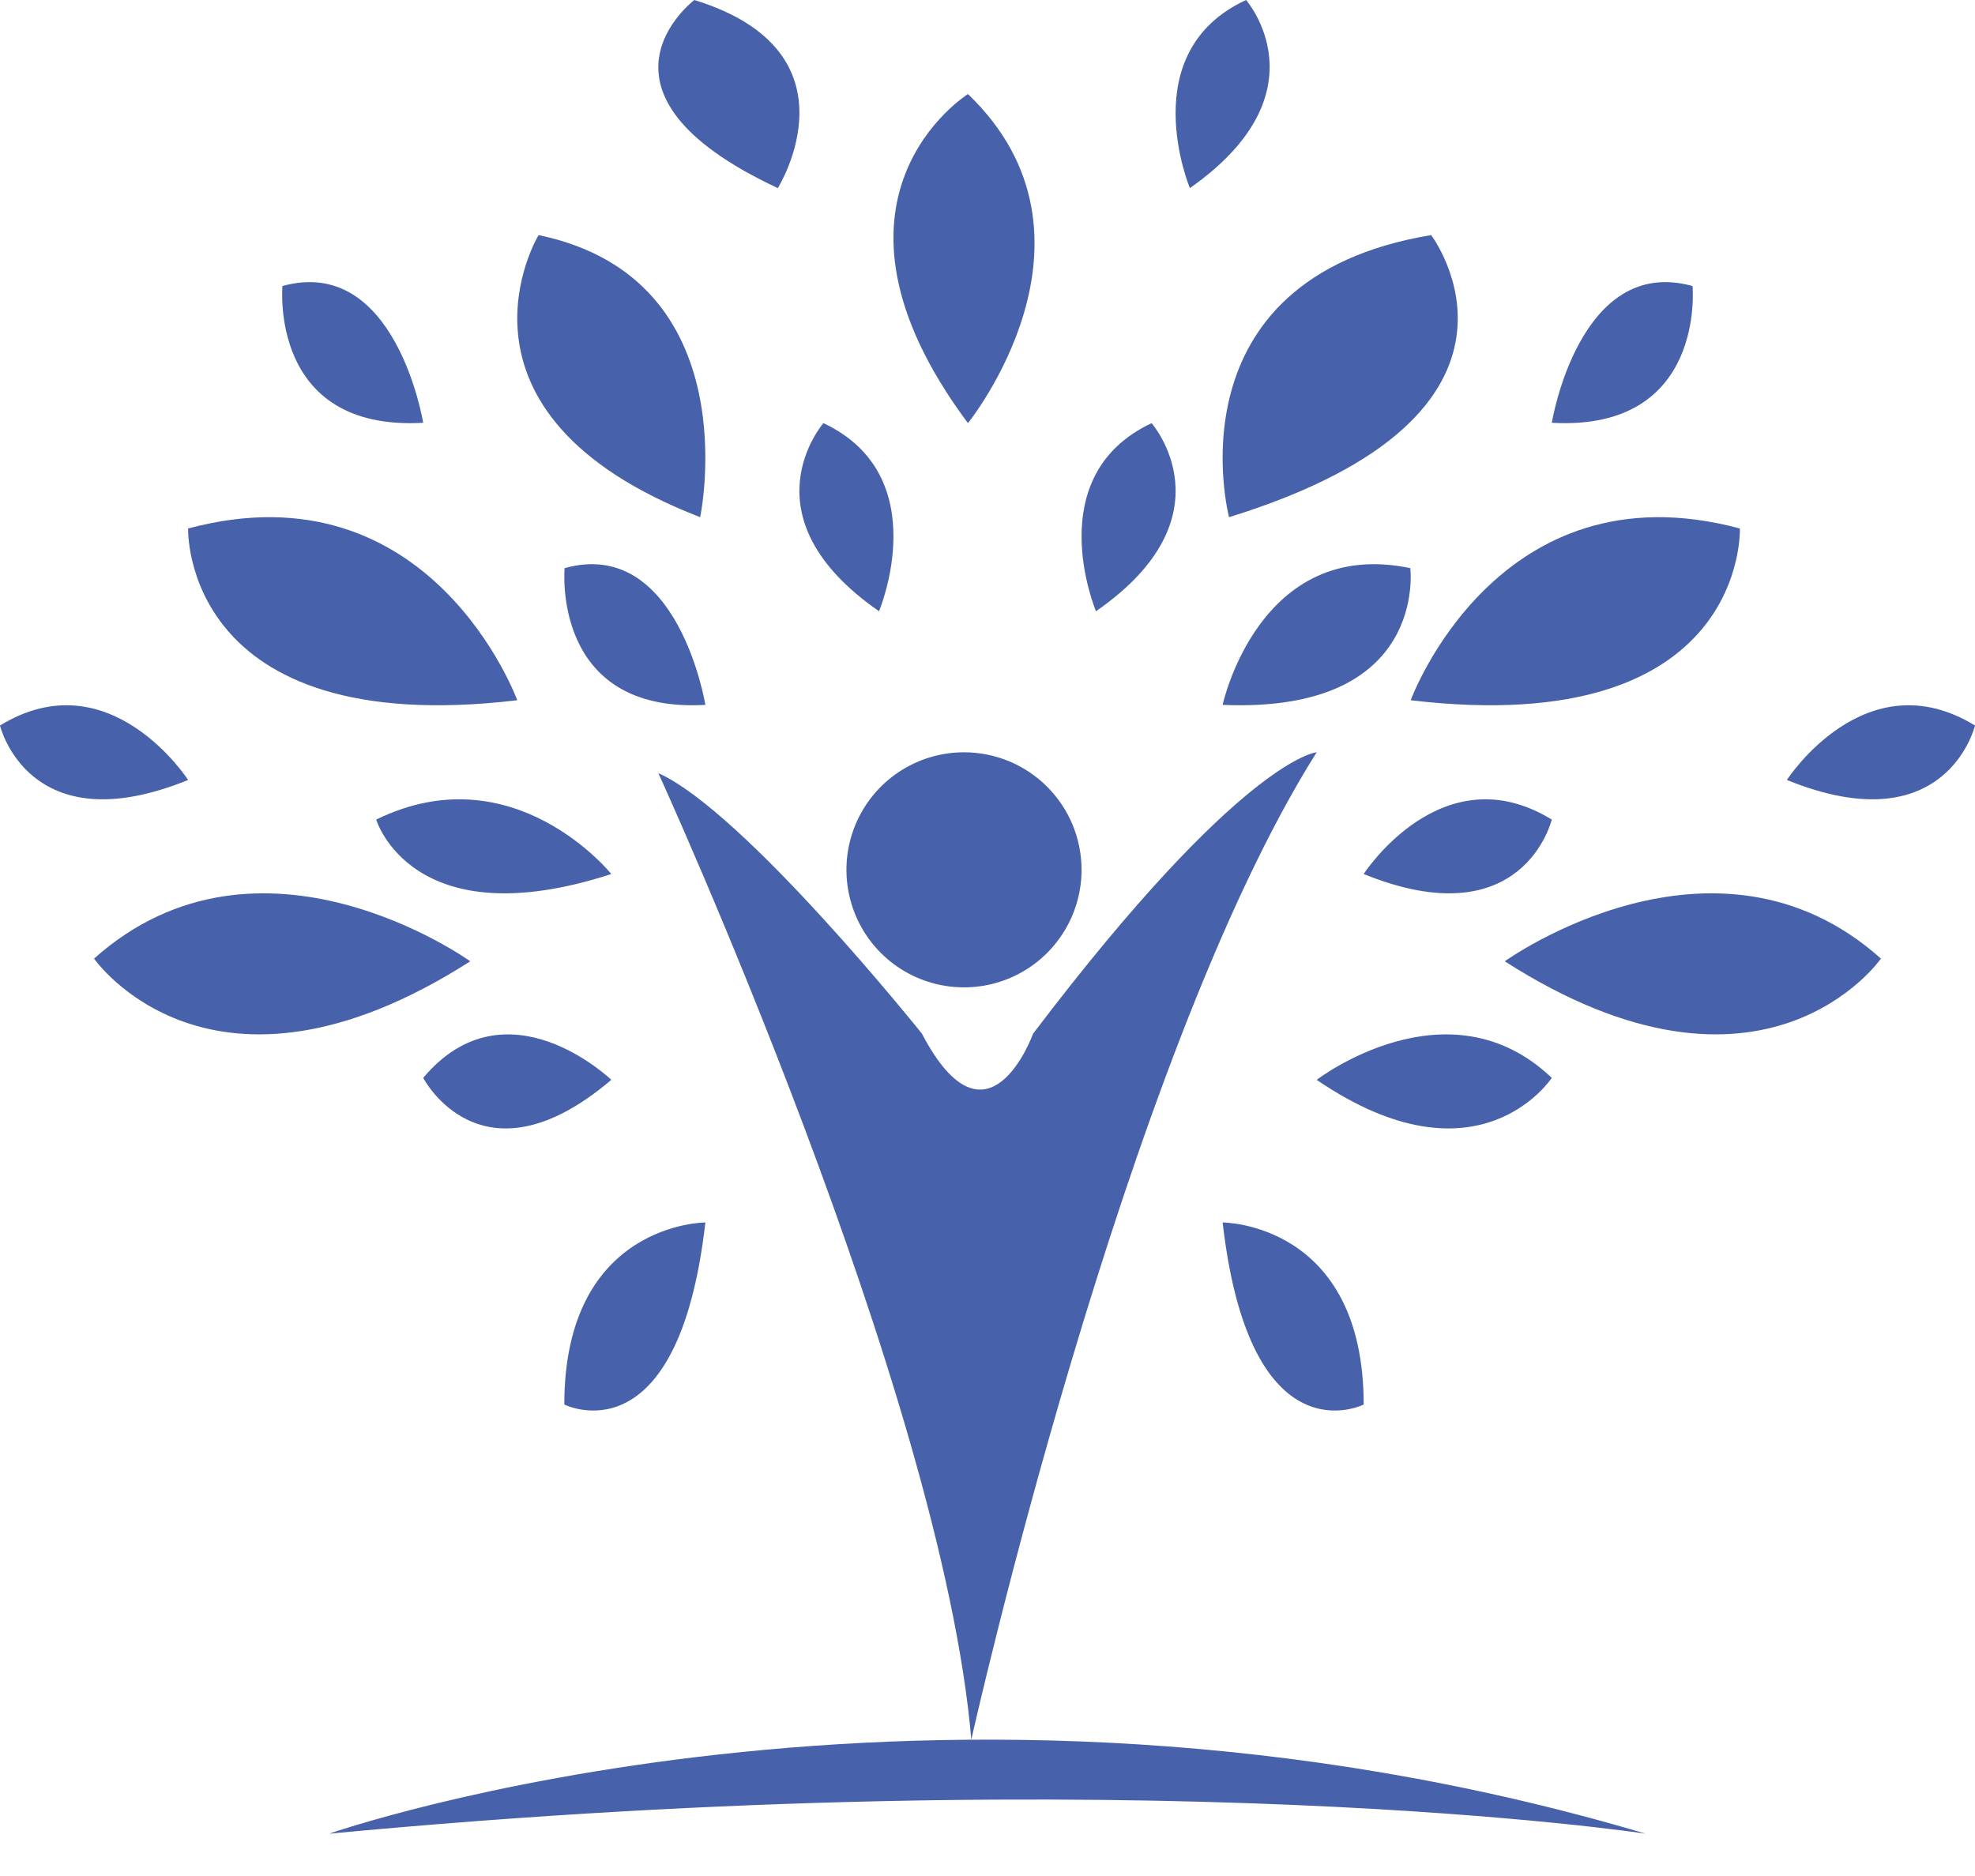 <svg width="40" height="38" viewBox="0 0 40 38" fill="none" xmlns="http://www.w3.org/2000/svg">
<path d="M13.333 15.66C13.333 15.66 19.077 28.205 19.672 35.238C19.672 35.238 22.754 21.438 26.667 15.238C26.667 15.238 25.166 15.342 20.923 20.938C20.923 20.938 20.007 23.486 18.672 20.938C18.658 20.92 15.08 16.445 13.333 15.66Z" fill="#4761AA"/>
<path d="M21.905 17.619C21.905 18.09 21.765 18.55 21.503 18.942C21.242 19.333 20.87 19.639 20.435 19.819C20 19.999 19.521 20.046 19.059 19.954C18.597 19.862 18.173 19.636 17.84 19.303C17.507 18.97 17.28 18.545 17.189 18.084C17.097 17.622 17.144 17.143 17.324 16.708C17.504 16.273 17.809 15.901 18.201 15.639C18.593 15.378 19.053 15.238 19.524 15.238C19.836 15.238 20.146 15.3 20.435 15.419C20.724 15.539 20.986 15.714 21.207 15.935C21.428 16.157 21.604 16.419 21.724 16.708C21.843 16.997 21.905 17.306 21.905 17.619Z" fill="#4761AA"/>
<path d="M14.286 24.762C14.286 24.762 11.429 24.762 11.429 28.45C11.429 28.45 13.731 29.611 14.286 24.762Z" fill="#4761AA"/>
<path d="M12.381 21.873C12.381 21.873 10.257 19.829 8.571 21.833C8.571 21.833 9.748 24.111 12.381 21.873Z" fill="#4761AA"/>
<path d="M12.381 17.704C12.381 17.704 10.403 15.239 7.619 16.601C7.619 16.601 8.338 19.018 12.381 17.704Z" fill="#4761AA"/>
<path d="M14.286 14.278C14.286 14.278 13.732 10.869 11.435 11.508C11.435 11.508 11.162 14.454 14.286 14.278Z" fill="#4761AA"/>
<path d="M17.803 12.381C17.803 12.381 18.957 9.644 16.677 8.571C16.677 8.571 15.027 10.457 17.803 12.381Z" fill="#4761AA"/>
<path d="M24.762 24.762C24.762 24.762 27.619 24.762 27.619 28.45C27.619 28.45 25.319 29.611 24.762 24.762Z" fill="#4761AA"/>
<path d="M26.667 21.873C26.667 21.873 29.327 19.829 31.428 21.833C31.428 21.833 29.945 24.111 26.667 21.873Z" fill="#4761AA"/>
<path d="M27.619 17.704C27.619 17.704 29.207 15.239 31.428 16.601C31.428 16.601 30.854 19.018 27.619 17.704Z" fill="#4761AA"/>
<path d="M24.762 14.278C24.762 14.278 25.498 10.869 28.563 11.508C28.563 11.508 28.931 14.454 24.762 14.278Z" fill="#4761AA"/>
<path d="M22.197 12.381C22.197 12.381 21.043 9.644 23.324 8.571C23.324 8.571 24.972 10.457 22.197 12.381Z" fill="#4761AA"/>
<path d="M9.524 19.472C9.524 19.472 5.27 16.411 1.905 19.417C1.905 19.417 4.268 22.834 9.524 19.472Z" fill="#4761AA"/>
<path d="M10.476 14.184C10.476 14.184 8.73 9.387 3.81 10.705C3.81 10.705 3.667 14.993 10.476 14.184Z" fill="#4761AA"/>
<path d="M14.181 10.476C14.181 10.476 15.194 5.651 10.908 4.762C10.908 4.759 8.724 8.365 14.181 10.476Z" fill="#4761AA"/>
<path d="M19.604 8.571C19.604 8.571 22.638 4.817 19.604 1.905C19.61 1.905 16.206 4.012 19.604 8.571Z" fill="#4761AA"/>
<path d="M30.476 19.472C30.476 19.472 34.728 16.411 38.095 19.417C38.095 19.417 35.726 22.834 30.476 19.472Z" fill="#4761AA"/>
<path d="M28.571 14.184C28.571 14.184 30.325 9.387 35.238 10.705C35.238 10.705 35.4 14.993 28.571 14.184Z" fill="#4761AA"/>
<path d="M24.892 10.476C24.892 10.476 23.627 5.651 28.985 4.762C28.985 4.759 31.714 8.365 24.892 10.476Z" fill="#4761AA"/>
<path d="M3.81 15.799C3.81 15.799 2.222 13.334 0 14.696C0 14.696 0.575 17.114 3.81 15.799Z" fill="#4761AA"/>
<path d="M8.571 8.564C8.571 8.564 8.017 5.156 5.719 5.794C5.725 5.794 5.437 8.74 8.571 8.564Z" fill="#4761AA"/>
<path d="M15.753 3.81C15.753 3.81 17.483 1.056 14.063 0C14.063 0 11.588 1.866 15.753 3.81Z" fill="#4761AA"/>
<path d="M36.19 15.799C36.19 15.799 37.776 13.334 40 14.696C40 14.696 39.425 17.114 36.19 15.799Z" fill="#4761AA"/>
<path d="M31.429 8.564C31.429 8.564 31.984 5.156 34.279 5.794C34.279 5.794 34.559 8.74 31.429 8.564Z" fill="#4761AA"/>
<path d="M24.099 3.81C24.099 3.81 22.948 1.056 25.237 0C25.237 0 26.868 1.866 24.099 3.81Z" fill="#4761AA"/>
<path d="M6.667 37.143C6.667 37.143 18.883 32.857 33.333 37.143C33.333 37.143 23.113 35.586 6.667 37.143Z" fill="#4761AA"/>
</svg>
